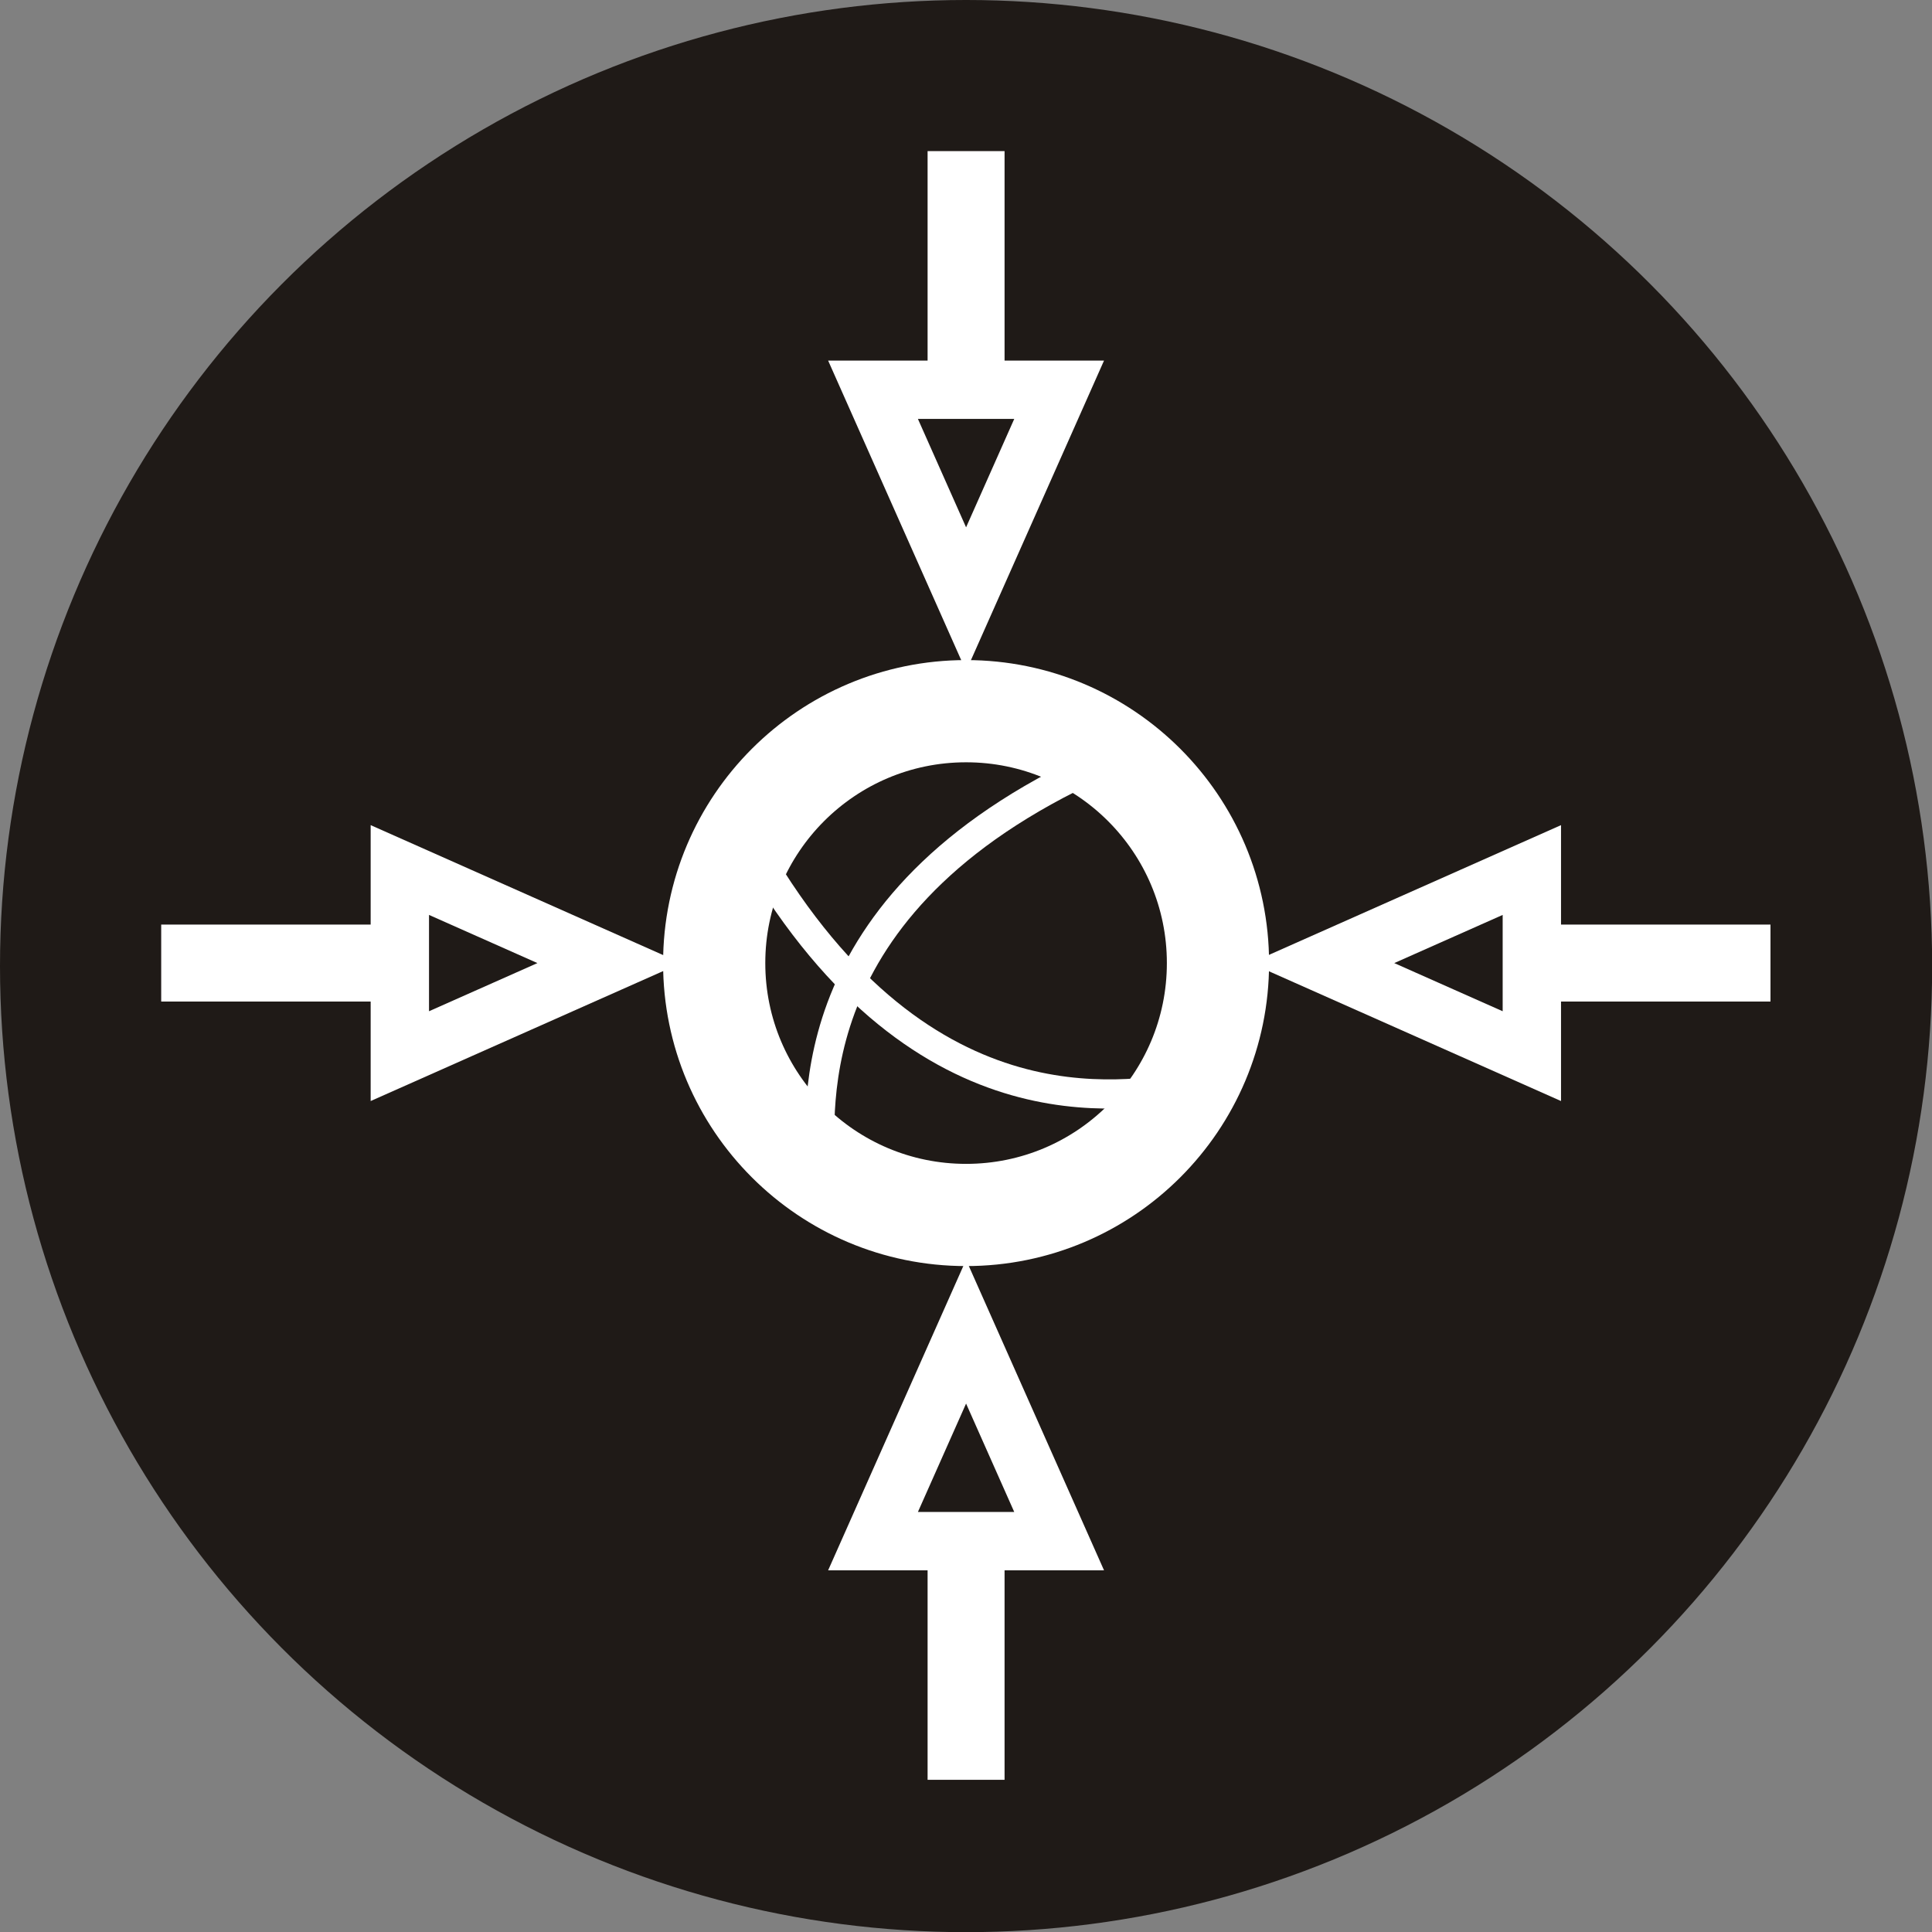 <?xml version="1.0" encoding="UTF-8"?>
<!DOCTYPE svg PUBLIC "-//W3C//DTD SVG 1.1//EN" "http://www.w3.org/Graphics/SVG/1.1/DTD/svg11.dtd">
<!-- Creator: CorelDRAW -->
<svg xmlns="http://www.w3.org/2000/svg" xml:space="preserve" width="13.229mm" height="13.229mm" style="shape-rendering:geometricPrecision; text-rendering:geometricPrecision; image-rendering:optimizeQuality; fill-rule:evenodd; clip-rule:evenodd"
viewBox="0 0 12.249 12.249"
 xmlns:xlink="http://www.w3.org/1999/xlink">
 <rect x="0" y="0" width="12.249" height="12.249" fill="#808080" stroke="none"/>
 <defs>
  <style type="text/css">
   <![CDATA[
    .str2 {stroke:white;stroke-width:0.185}
    .str1 {stroke:white;stroke-width:0.37}
    .str0 {stroke:white;stroke-width:0.648}
    .fil1 {fill:none}
    .fil2 {fill:none;fill-rule:nonzero}
    .fil0 {fill:#1F1A17}
   ]]>
  </style>
 </defs>
 <g id="Réteg_x0020_1">
  <circle class="fil0" cx="6.125" cy="6.125" r="6.125"/>
  <g id="_150712248">
   <circle id="_150708864" class="fil1 str0" cx="6.125" cy="6.106" r="1.597"/>
   <path id="_150712752" class="fil2 str1" d="M1.207 6.165l1.328 0 0 0.531 1.328 -0.59 -1.328 -0.59 0 0.531 -1.328 0 0 0.118zm0.664 0m0.664 0.265m0.664 -0.03m0 -0.59m-0.664 -0.03m-0.664 0.265m-0.664 0.059"/>
   <path id="_150712776" class="fil2 str1" d="M11.04 6.047l-1.328 0 0 -0.531 -1.328 0.59 1.328 0.59 0 -0.531 1.328 0 0 -0.118zm-0.664 0m-0.664 -0.265m-0.664 0.03m0 0.59m0.664 0.03m0.664 -0.265m0.664 -0.059"/>
   <path id="_150711960" class="fil2 str1" d="M6.184 11.099l0 -1.328 0.531 0 -0.59 -1.328 -0.59 1.328 0.531 0 0 1.328 0.118 0zm0 -0.664m0.265 -0.664m-0.03 -0.664m-0.59 0m-0.03 0.664m0.265 0.664m0.059 0.664"/>
   <path id="_150712560" class="fil2 str1" d="M6.066 1.143l0 1.328 -0.531 0 0.59 1.328 0.59 -1.328 -0.531 0 0 -1.328 -0.118 0zm0 0.664m-0.265 0.664m0.03 0.664m0.59 0m0.03 -0.664m-0.265 -0.664m-0.059 -0.664"/>
   <g>
    <path id="_150712440" class="fil1 str2" d="M7.053 4.807c-2.019,0.873 -1.853,2.233 -1.853,2.601"/>
    <path id="_150712320" class="fil1 str2" d="M4.738 5.315c1.072,1.921 2.408,1.619 2.774,1.582"/>
   </g>
  </g>
 </g>
</svg>
